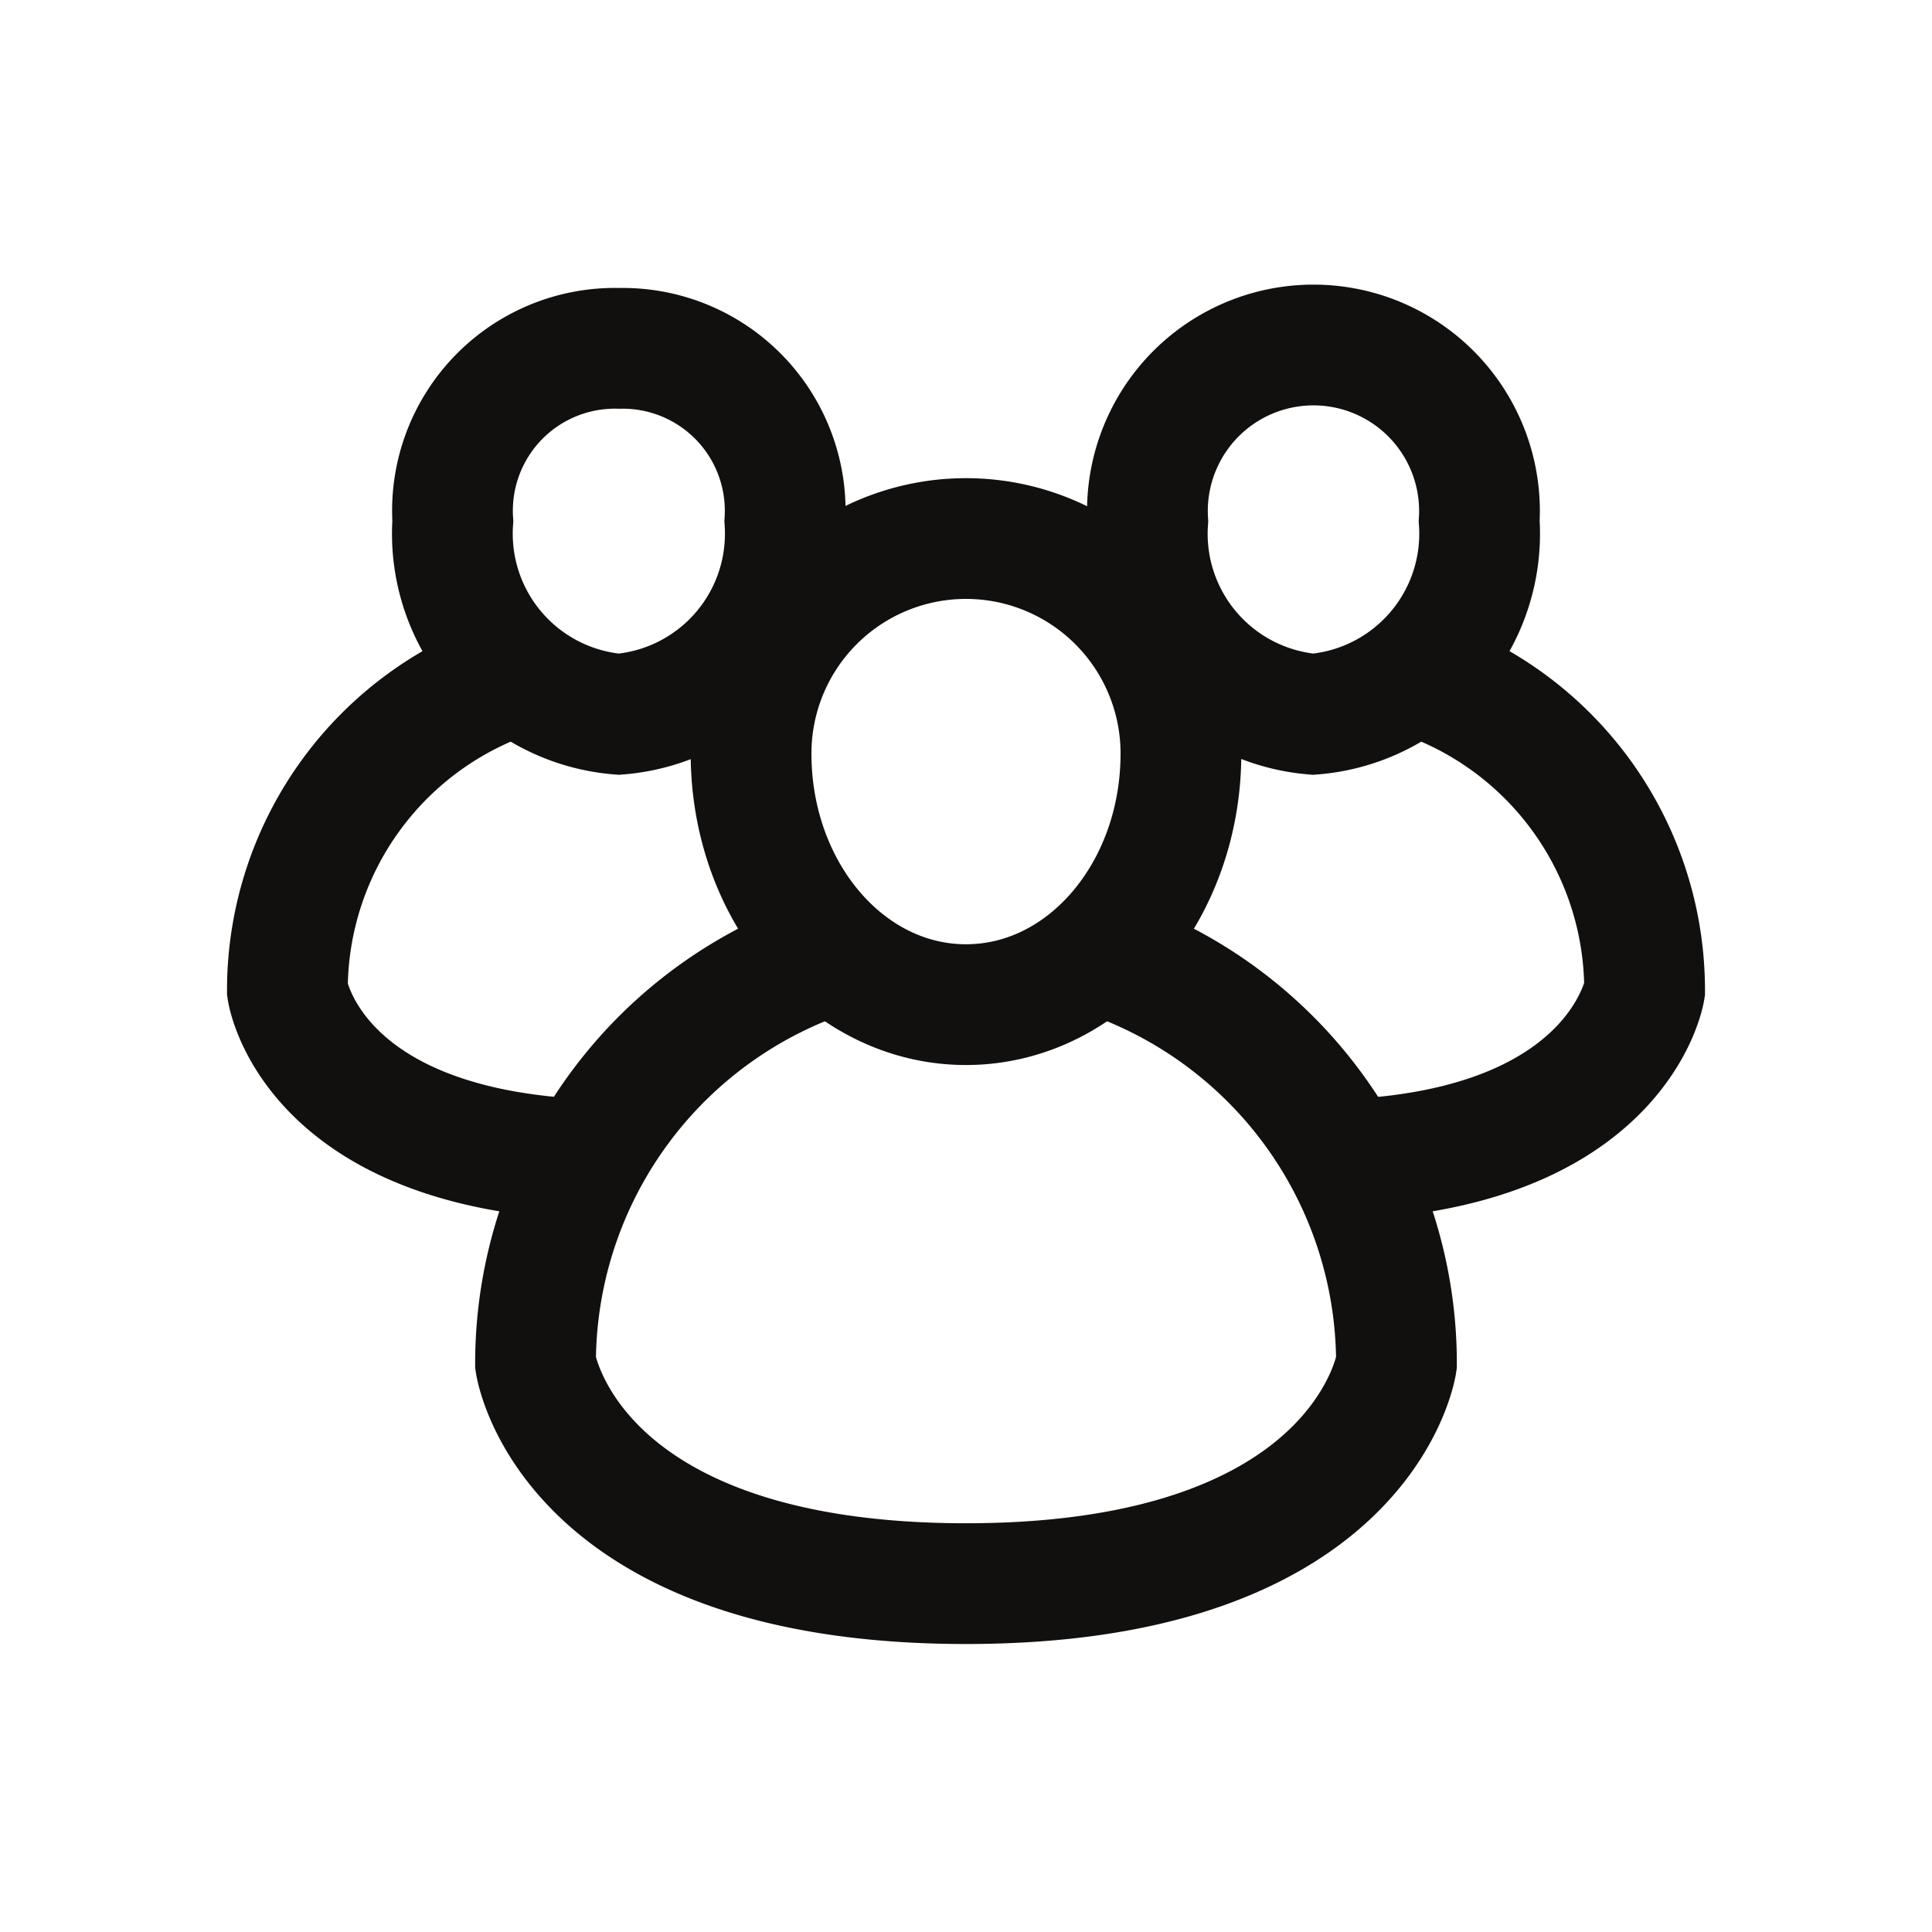<svg xmlns="http://www.w3.org/2000/svg" width="32" height="32" viewBox="0 0 32 32">
  <defs>
    <style>
      .cls-1 {
        fill: #fff;
        opacity: 0;
      }

      .cls-2 {
        fill: none;
        stroke: #12100e;
        stroke-miterlimit: 10;
        stroke-width: 2px;
      }
    </style>
  </defs>
  <g id="Ebene_1" data-name="Ebene 1">
    <g>
      <rect class="cls-1" width="32" height="32"/>
      <g>
        <path class="cls-2" d="M24.5,8.63a2.75,2.75,0,1,0-5.49,0,3,3,0,0,0,2.74,3.2A3,3,0,0,0,24.5,8.63Z"/>
        <path class="cls-2" d="M22.85,19.17c4-.37,4.39-2.77,4.39-2.77a5.49,5.49,0,0,0-3.89-5.25"/>
      </g>
      <g>
        <path class="cls-2" d="M13,8.63a2.69,2.69,0,0,0-2.74-2.86A2.69,2.69,0,0,0,7.5,8.63a3,3,0,0,0,2.75,3.2A3,3,0,0,0,13,8.63Z"/>
        <path class="cls-2" d="M12.06,11.22l-.22-.07"/>
        <path class="cls-2" d="M8.65,11.15A5.49,5.49,0,0,0,4.76,16.4s.35,2.41,4.41,2.77"/>
      </g>
      <g>
        <path class="cls-2" d="M19.56,12.48a3.56,3.56,0,1,0-7.12,0c0,2.3,1.59,4.16,3.56,4.16S19.56,14.78,19.56,12.48Z"/>
        <path class="cls-2" d="M13.93,15.76a7.13,7.13,0,0,0-5.06,6.82S9.4,26.23,16,26.23s7.13-3.65,7.13-3.65a7.13,7.13,0,0,0-5.06-6.82"/>
      </g>
    </g>
  </g>
</svg>
